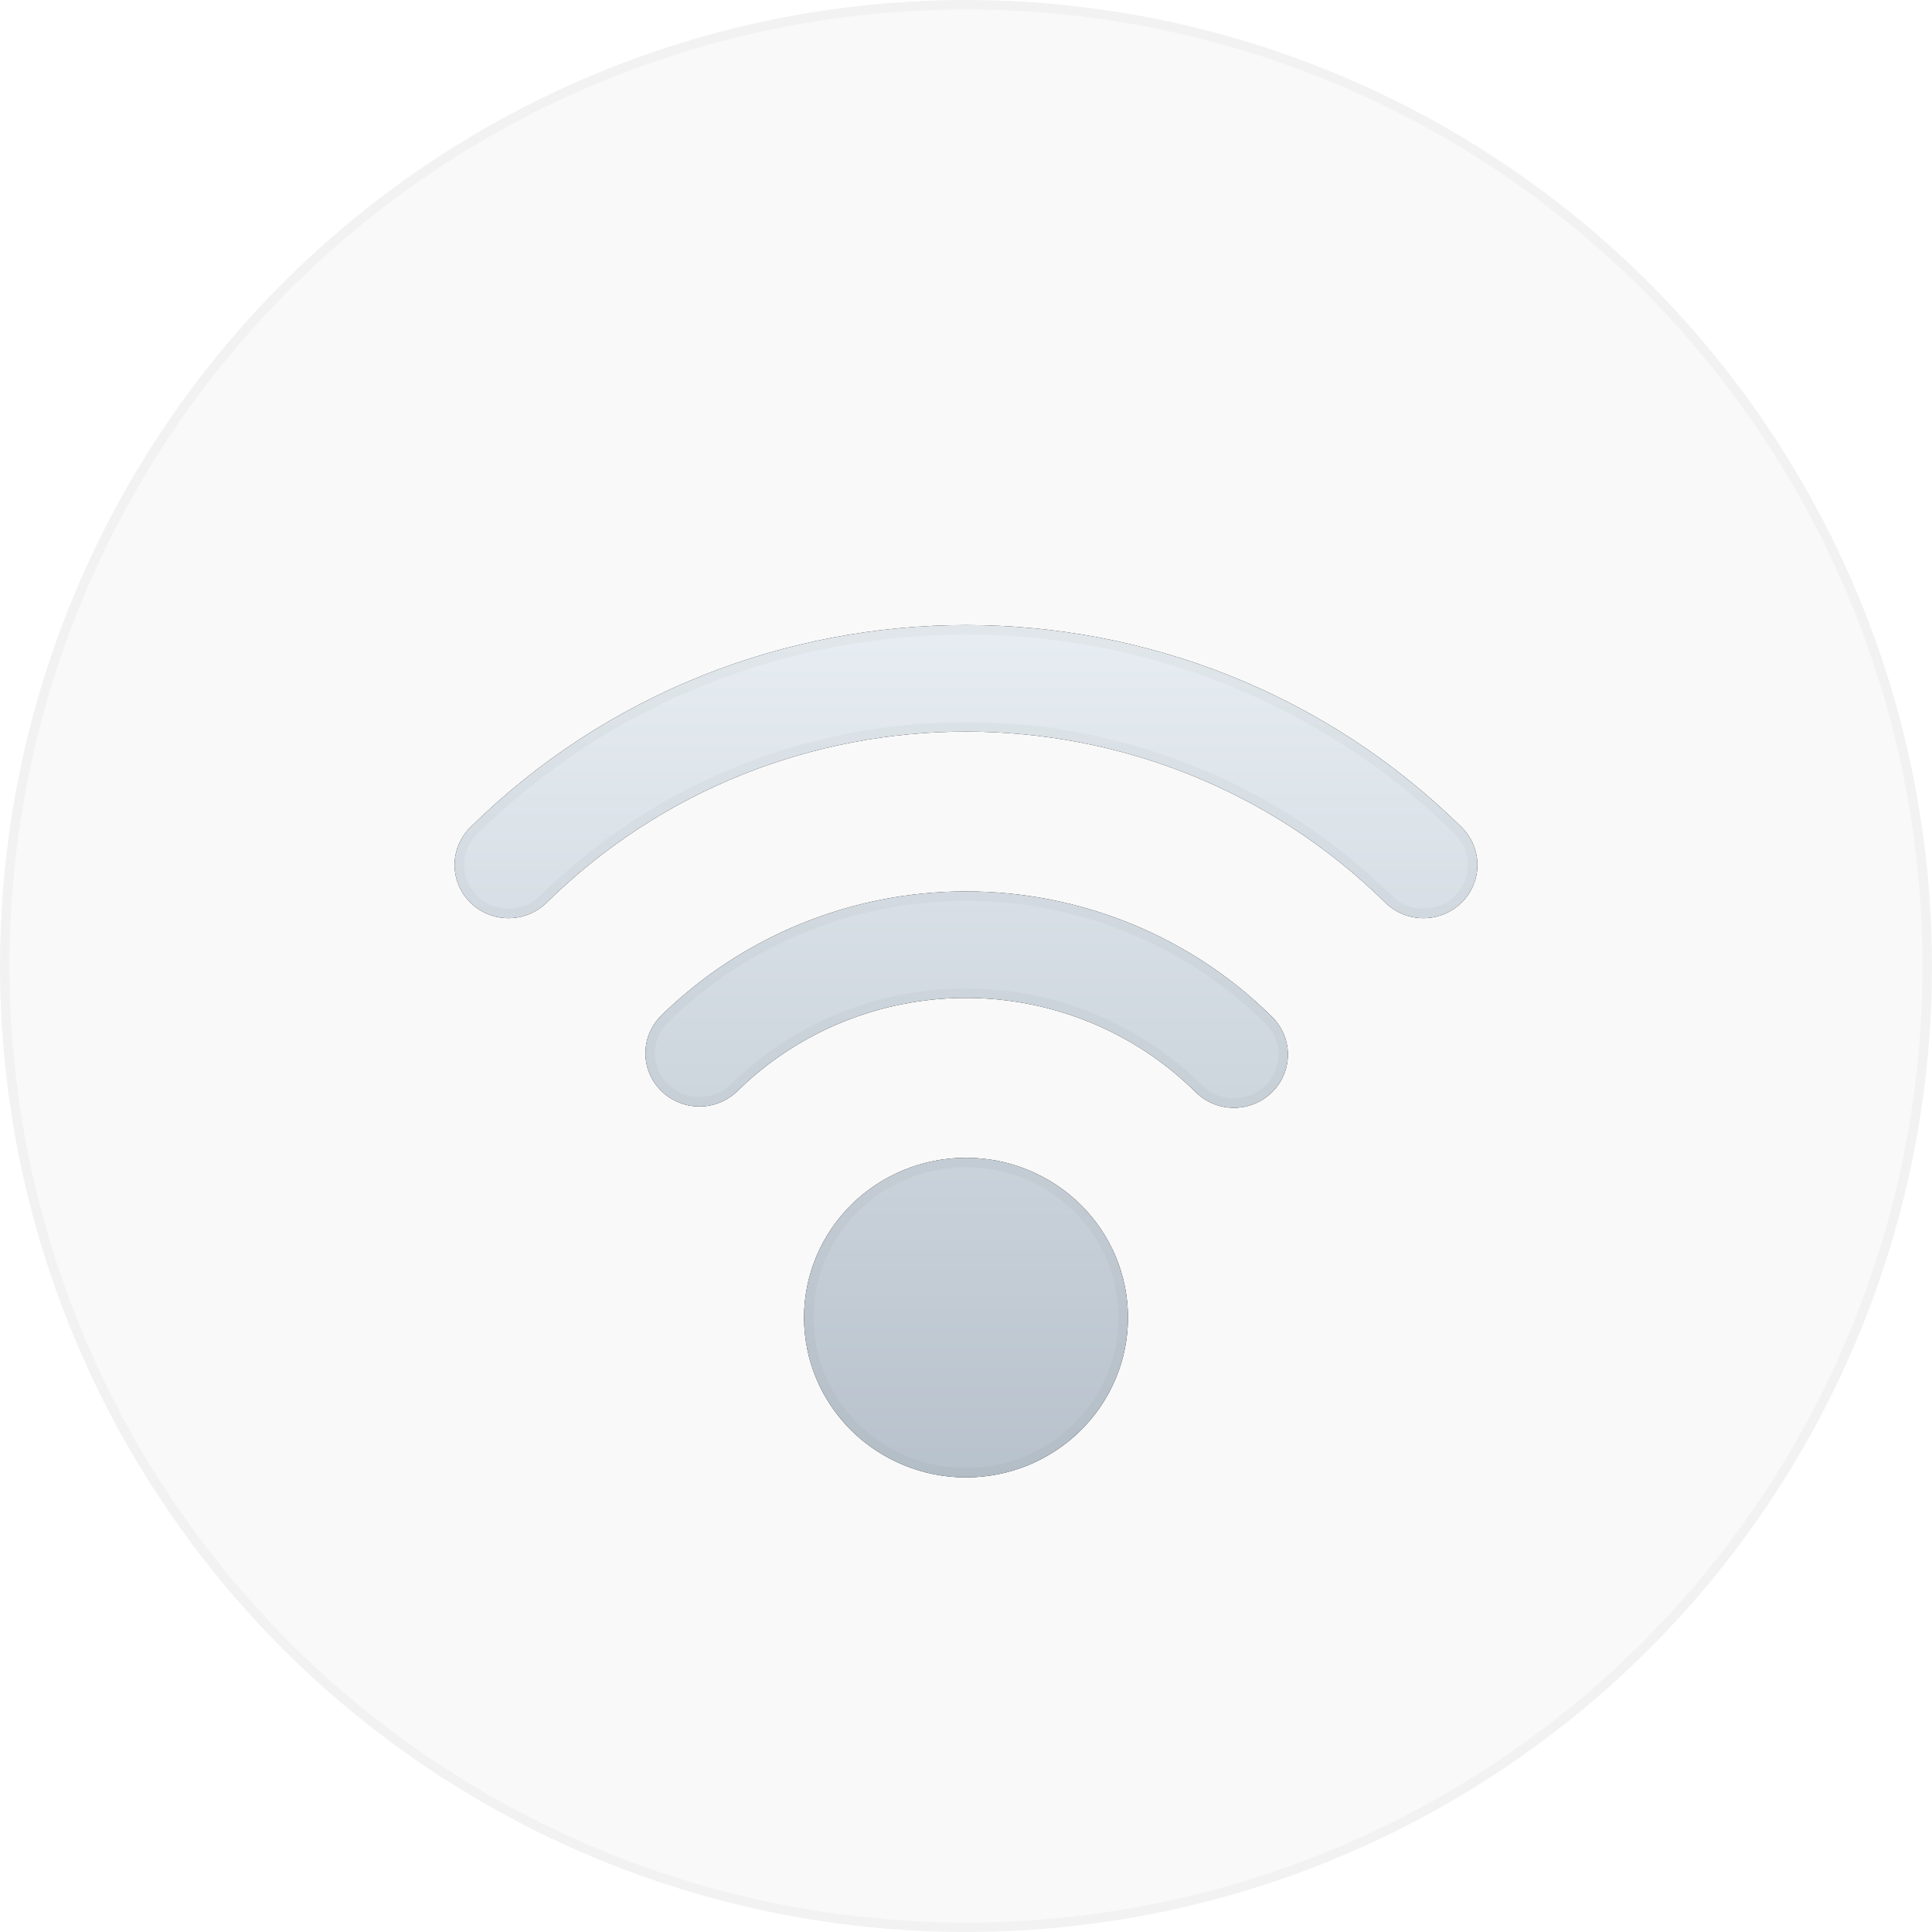 <svg width="102" height="102" viewBox="0 0 102 102" fill="none" xmlns="http://www.w3.org/2000/svg">
<circle cx="51" cy="51" r="51" fill="#F9F9F9"/>
<circle cx="51" cy="51" r="50.75" stroke="black" stroke-opacity="0.03" stroke-width="0.5"/>
<g filter="url(#filter0_dd)">
<path d="M51 73C48.732 73 46.557 72.111 44.954 70.529C43.35 68.946 42.449 66.8 42.449 64.562C42.449 62.325 43.35 60.178 44.954 58.596C46.557 57.014 48.732 56.125 51 56.125C53.268 56.125 55.443 57.014 57.046 58.596C58.65 60.178 59.551 62.325 59.551 64.562C59.551 66.8 58.65 68.946 57.046 70.529C55.443 72.111 53.268 73 51 73ZM38.906 52.629C38.369 53.141 37.649 53.425 36.901 53.418C36.154 53.412 35.439 53.116 34.911 52.594C34.382 52.073 34.082 51.368 34.076 50.63C34.069 49.893 34.357 49.182 34.876 48.652C36.993 46.562 39.507 44.905 42.274 43.774C45.04 42.643 48.005 42.061 51 42.061C53.995 42.061 56.96 42.643 59.726 43.774C62.493 44.905 65.007 46.562 67.124 48.652C67.396 48.911 67.614 49.222 67.763 49.565C67.912 49.908 67.991 50.277 67.994 50.65C67.997 51.024 67.925 51.394 67.782 51.74C67.639 52.086 67.427 52.4 67.159 52.664C66.892 52.928 66.574 53.136 66.223 53.278C65.873 53.419 65.498 53.49 65.119 53.487C64.741 53.484 64.367 53.406 64.019 53.259C63.671 53.112 63.357 52.897 63.094 52.629C61.506 51.061 59.62 49.818 57.545 48.97C55.47 48.122 53.246 47.685 51 47.685C48.754 47.685 46.53 48.122 44.455 48.97C42.38 49.818 40.494 51.061 38.906 52.629ZM28.83 42.686C28.293 43.199 27.573 43.482 26.826 43.476C26.078 43.469 25.363 43.174 24.835 42.652C24.306 42.131 24.007 41.425 24 40.688C23.994 39.95 24.281 39.24 24.8 38.709C39.268 24.43 62.732 24.43 77.2 38.709C77.719 39.24 78.006 39.95 78 40.688C77.993 41.425 77.694 42.131 77.165 42.652C76.637 43.174 75.922 43.469 75.174 43.476C74.427 43.482 73.707 43.199 73.17 42.686C60.925 30.604 41.075 30.604 28.83 42.686Z" fill="black"/>
<path d="M51 73C48.732 73 46.557 72.111 44.954 70.529C43.35 68.946 42.449 66.8 42.449 64.562C42.449 62.325 43.35 60.178 44.954 58.596C46.557 57.014 48.732 56.125 51 56.125C53.268 56.125 55.443 57.014 57.046 58.596C58.65 60.178 59.551 62.325 59.551 64.562C59.551 66.8 58.65 68.946 57.046 70.529C55.443 72.111 53.268 73 51 73ZM38.906 52.629C38.369 53.141 37.649 53.425 36.901 53.418C36.154 53.412 35.439 53.116 34.911 52.594C34.382 52.073 34.082 51.368 34.076 50.63C34.069 49.893 34.357 49.182 34.876 48.652C36.993 46.562 39.507 44.905 42.274 43.774C45.04 42.643 48.005 42.061 51 42.061C53.995 42.061 56.96 42.643 59.726 43.774C62.493 44.905 65.007 46.562 67.124 48.652C67.396 48.911 67.614 49.222 67.763 49.565C67.912 49.908 67.991 50.277 67.994 50.65C67.997 51.024 67.925 51.394 67.782 51.74C67.639 52.086 67.427 52.4 67.159 52.664C66.892 52.928 66.574 53.136 66.223 53.278C65.873 53.419 65.498 53.49 65.119 53.487C64.741 53.484 64.367 53.406 64.019 53.259C63.671 53.112 63.357 52.897 63.094 52.629C61.506 51.061 59.62 49.818 57.545 48.97C55.47 48.122 53.246 47.685 51 47.685C48.754 47.685 46.53 48.122 44.455 48.97C42.38 49.818 40.494 51.061 38.906 52.629ZM28.83 42.686C28.293 43.199 27.573 43.482 26.826 43.476C26.078 43.469 25.363 43.174 24.835 42.652C24.306 42.131 24.007 41.425 24 40.688C23.994 39.95 24.281 39.24 24.8 38.709C39.268 24.43 62.732 24.43 77.2 38.709C77.719 39.24 78.006 39.95 78 40.688C77.993 41.425 77.694 42.131 77.165 42.652C76.637 43.174 75.922 43.469 75.174 43.476C74.427 43.482 73.707 43.199 73.17 42.686C60.925 30.604 41.075 30.604 28.83 42.686Z" fill="url(#paint0_linear)"/>
<path d="M66.948 48.83L66.948 48.83L66.952 48.833C67.2 49.069 67.398 49.352 67.534 49.664C67.67 49.977 67.741 50.313 67.744 50.653C67.747 50.992 67.681 51.329 67.551 51.644C67.421 51.959 67.228 52.245 66.984 52.486C66.74 52.726 66.45 52.917 66.13 53.046C65.81 53.175 65.467 53.24 65.121 53.237C64.776 53.234 64.434 53.163 64.117 53.029C63.799 52.894 63.512 52.699 63.273 52.454L63.273 52.454L63.269 52.451C61.658 50.86 59.745 49.599 57.64 48.739C55.535 47.878 53.279 47.435 51 47.435C48.721 47.435 46.465 47.878 44.36 48.739C42.256 49.599 40.343 50.86 38.732 52.449C38.242 52.916 37.586 53.174 36.904 53.168C36.221 53.162 35.568 52.892 35.086 52.416C34.605 51.941 34.332 51.299 34.326 50.628C34.32 49.958 34.581 49.312 35.053 48.828C37.147 46.763 39.632 45.124 42.368 44.005C45.105 42.887 48.038 42.311 51 42.311C53.962 42.311 56.895 42.887 59.632 44.005C62.368 45.124 64.855 46.763 66.948 48.83ZM51 72.75C48.797 72.75 46.686 71.887 45.129 70.351C43.573 68.815 42.699 66.733 42.699 64.562C42.699 62.392 43.573 60.31 45.129 58.774C46.686 57.238 48.797 56.375 51 56.375C53.203 56.375 55.314 57.238 56.871 58.774C58.427 60.31 59.301 62.392 59.301 64.562C59.301 66.733 58.427 68.815 56.871 70.351C55.314 71.887 53.203 72.75 51 72.75ZM28.656 42.507C28.166 42.973 27.51 43.232 26.828 43.226C26.145 43.22 25.492 42.95 25.01 42.474C24.529 41.999 24.256 41.356 24.25 40.686C24.244 40.016 24.505 39.369 24.977 38.886C39.348 24.705 62.652 24.705 77.023 38.886C77.495 39.369 77.756 40.016 77.75 40.686C77.744 41.356 77.471 41.999 76.99 42.474C76.508 42.95 75.855 43.22 75.172 43.226C74.49 43.232 73.834 42.973 73.344 42.507C61.002 30.33 40.998 30.33 28.656 42.507Z" stroke="black" stroke-opacity="0.03" stroke-width="0.5"/>
</g>
<defs>
<filter id="filter0_dd" x="14" y="22" width="74" height="65" filterUnits="userSpaceOnUse" color-interpolation-filters="sRGB">
<feFlood flood-opacity="0" result="BackgroundImageFix"/>
<feColorMatrix in="SourceAlpha" type="matrix" values="0 0 0 0 0 0 0 0 0 0 0 0 0 0 0 0 0 0 127 0"/>
<feOffset dy="4"/>
<feGaussianBlur stdDeviation="5"/>
<feColorMatrix type="matrix" values="0 0 0 0 0 0 0 0 0 0 0 0 0 0 0 0 0 0 0.1 0"/>
<feBlend mode="normal" in2="BackgroundImageFix" result="effect1_dropShadow"/>
<feColorMatrix in="SourceAlpha" type="matrix" values="0 0 0 0 0 0 0 0 0 0 0 0 0 0 0 0 0 0 127 0"/>
<feOffset dy="1"/>
<feGaussianBlur stdDeviation="1"/>
<feColorMatrix type="matrix" values="0 0 0 0 0 0 0 0 0 0 0 0 0 0 0 0 0 0 0.1 0"/>
<feBlend mode="normal" in2="effect1_dropShadow" result="effect2_dropShadow"/>
<feBlend mode="normal" in="SourceGraphic" in2="effect2_dropShadow" result="shape"/>
</filter>
<linearGradient id="paint0_linear" x1="51" y1="28" x2="51" y2="73" gradientUnits="userSpaceOnUse">
<stop stop-color="#E7EDF2"/>
<stop offset="1" stop-color="#B8C2CC"/>
</linearGradient>
</defs>
</svg>
